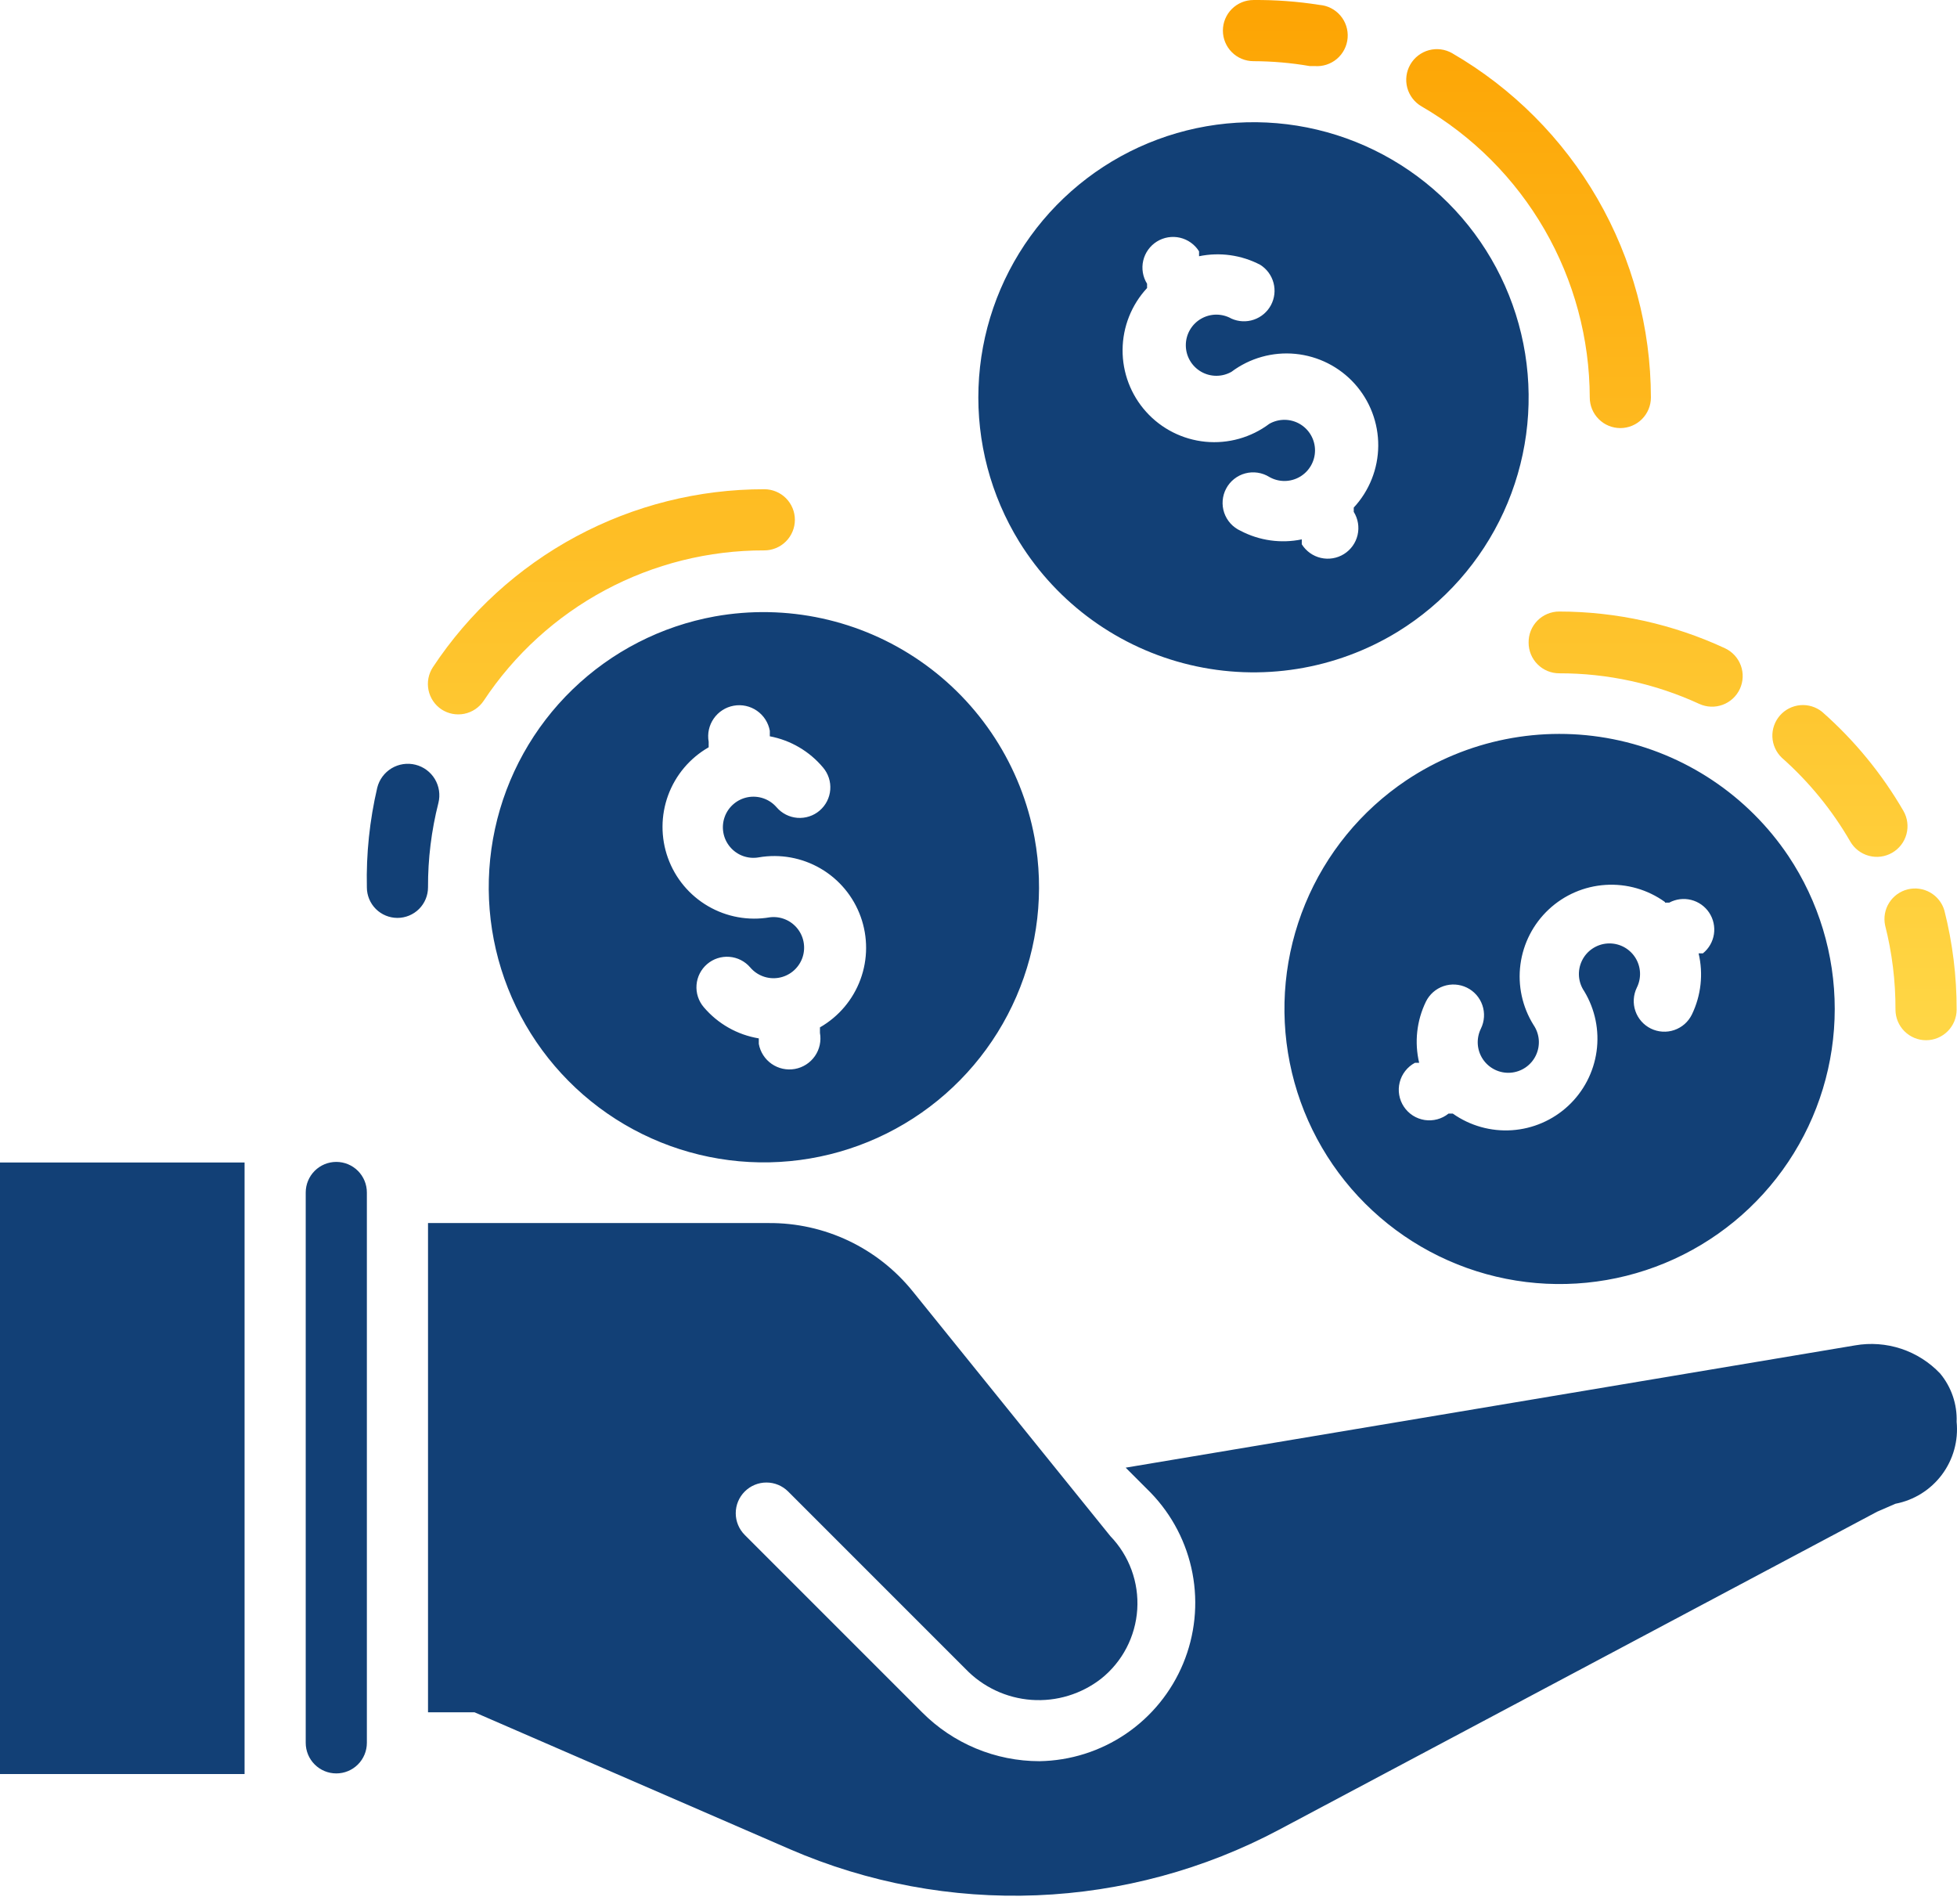 <svg width="110" height="107" viewBox="0 0 110 107" fill="none" xmlns="http://www.w3.org/2000/svg">
<path d="M18.903 65.301C18.447 65.301 18.01 65.482 17.688 65.804C17.365 66.127 17.184 66.564 17.184 67.019V97.951C17.184 98.407 17.365 98.844 17.688 99.166C18.01 99.489 18.447 99.669 18.903 99.669C19.358 99.669 19.796 99.489 20.118 99.166C20.44 98.844 20.621 98.407 20.621 97.951V67.019C20.621 66.564 20.44 66.127 20.118 65.804C19.796 65.482 19.358 65.301 18.903 65.301ZM104.274 75.612L63.272 82.485L64.681 83.894C65.888 85.142 66.703 86.715 67.027 88.42C67.351 90.125 67.17 91.888 66.505 93.491C65.84 95.094 64.722 96.468 63.286 97.444C61.851 98.419 60.162 98.954 58.426 98.982C57.2 98.981 55.985 98.738 54.853 98.266C53.72 97.794 52.692 97.103 51.828 96.233L41.861 86.266C41.537 85.942 41.355 85.503 41.355 85.046C41.355 84.588 41.537 84.149 41.861 83.826C42.184 83.502 42.623 83.32 43.081 83.32C43.538 83.32 43.977 83.502 44.301 83.826L54.268 93.793C55.246 94.813 56.567 95.434 57.977 95.536C59.386 95.637 60.784 95.212 61.898 94.342C62.487 93.871 62.972 93.281 63.321 92.611C63.669 91.941 63.874 91.206 63.923 90.452C63.971 89.699 63.862 88.943 63.602 88.234C63.342 87.525 62.937 86.878 62.413 86.335L51.312 72.587C50.338 71.376 49.102 70.4 47.698 69.733C46.293 69.067 44.756 68.726 43.201 68.738H24.058V96.233H26.67L44.404 103.931C48.776 105.824 53.517 106.708 58.277 106.518C63.037 106.327 67.693 105.067 71.899 102.831L105.511 84.96L106.542 84.513C107.586 84.312 108.518 83.729 109.154 82.877C109.79 82.025 110.084 80.966 109.979 79.908C110.014 78.919 109.684 77.953 109.051 77.192C108.447 76.556 107.695 76.078 106.861 75.802C106.028 75.527 105.139 75.461 104.274 75.612ZM0 65.335H13.747V99.704H0V65.335ZM40.177 34.644C37.166 35.19 34.386 36.617 32.186 38.744C29.987 40.871 28.467 43.602 27.821 46.592C27.174 49.583 27.428 52.698 28.552 55.543C29.676 58.389 31.619 60.837 34.135 62.579C36.651 64.32 39.626 65.276 42.685 65.326C45.745 65.375 48.75 64.517 51.321 62.858C53.892 61.2 55.913 58.816 57.129 56.008C58.345 53.201 58.701 50.096 58.151 47.086C57.407 43.058 55.099 39.488 51.731 37.157C48.363 34.825 44.209 33.922 40.177 34.644ZM46.26 43.133C46.407 43.305 46.518 43.504 46.588 43.718C46.658 43.933 46.685 44.159 46.667 44.384C46.65 44.609 46.588 44.828 46.486 45.029C46.383 45.231 46.242 45.41 46.071 45.556C45.9 45.703 45.701 45.815 45.486 45.884C45.272 45.954 45.045 45.981 44.82 45.964C44.366 45.928 43.944 45.714 43.648 45.367C43.451 45.14 43.198 44.969 42.914 44.87C42.63 44.772 42.325 44.749 42.03 44.805C41.735 44.861 41.459 44.994 41.231 45.19C41.003 45.385 40.83 45.637 40.73 45.921C40.63 46.204 40.606 46.509 40.66 46.804C40.714 47.1 40.845 47.376 41.04 47.605C41.234 47.834 41.485 48.009 41.768 48.111C42.051 48.212 42.355 48.238 42.651 48.185C43.846 47.98 45.074 48.201 46.122 48.811C47.169 49.421 47.968 50.38 48.378 51.521C48.788 52.661 48.784 53.91 48.365 55.047C47.946 56.184 47.14 57.138 46.088 57.74V58.049C46.17 58.505 46.068 58.975 45.804 59.355C45.539 59.735 45.135 59.995 44.679 60.077C44.223 60.159 43.754 60.057 43.373 59.792C42.993 59.528 42.733 59.124 42.651 58.668V58.359C41.445 58.16 40.349 57.538 39.558 56.606C39.411 56.434 39.3 56.236 39.23 56.021C39.16 55.806 39.133 55.58 39.151 55.355C39.186 54.901 39.401 54.479 39.747 54.183C40.093 53.887 40.543 53.74 40.998 53.776C41.452 53.811 41.874 54.026 42.17 54.372C42.363 54.599 42.611 54.771 42.89 54.873C43.169 54.975 43.471 55.003 43.764 54.954C44.057 54.905 44.333 54.78 44.563 54.593C44.794 54.405 44.972 54.161 45.081 53.884C45.189 53.607 45.223 53.306 45.18 53.012C45.138 52.718 45.019 52.44 44.837 52.205C44.654 51.97 44.414 51.786 44.139 51.672C43.865 51.558 43.565 51.517 43.27 51.554C42.076 51.76 40.847 51.538 39.8 50.928C38.752 50.318 37.953 49.359 37.543 48.218C37.133 47.078 37.138 45.829 37.556 44.692C37.975 43.555 38.781 42.601 39.833 41.999V41.69C39.751 41.234 39.853 40.764 40.118 40.384C40.382 40.004 40.786 39.744 41.242 39.662C41.698 39.58 42.168 39.682 42.548 39.947C42.928 40.211 43.188 40.615 43.27 41.071V41.381C44.439 41.602 45.495 42.221 46.26 43.133ZM79.048 43.855C76.508 45.558 74.531 47.975 73.365 50.801C72.199 53.627 71.897 56.736 72.497 59.734C73.097 62.731 74.571 65.484 76.735 67.644C78.898 69.804 81.654 71.275 84.652 71.87C87.651 72.465 90.759 72.157 93.583 70.987C96.408 69.817 98.822 67.835 100.52 65.293C102.219 62.752 103.127 59.764 103.128 56.706C103.129 53.649 102.224 50.66 100.528 48.117C98.242 44.706 94.696 42.342 90.669 41.543C86.642 40.744 82.462 41.576 79.048 43.855ZM93.585 50.729H93.826C94.203 50.526 94.643 50.472 95.058 50.577C95.473 50.681 95.834 50.937 96.071 51.294C96.307 51.651 96.402 52.083 96.337 52.506C96.271 52.929 96.05 53.313 95.716 53.581H95.476C95.749 54.736 95.615 55.95 95.098 57.018C94.998 57.221 94.86 57.403 94.691 57.553C94.521 57.702 94.324 57.817 94.11 57.89C93.896 57.964 93.67 57.994 93.444 57.98C93.219 57.966 92.998 57.908 92.795 57.809C92.592 57.709 92.41 57.571 92.261 57.402C92.111 57.232 91.996 57.035 91.923 56.821C91.849 56.607 91.819 56.381 91.833 56.155C91.847 55.93 91.905 55.709 92.004 55.506C92.139 55.235 92.2 54.933 92.181 54.631C92.162 54.329 92.063 54.037 91.895 53.785C91.726 53.534 91.495 53.331 91.223 53.197C90.951 53.064 90.648 53.005 90.346 53.026C90.044 53.047 89.753 53.148 89.502 53.318C89.252 53.487 89.05 53.72 88.919 53.993C88.787 54.266 88.73 54.568 88.752 54.87C88.775 55.172 88.878 55.462 89.049 55.712C89.66 56.726 89.905 57.919 89.74 59.092C89.576 60.264 89.013 61.344 88.146 62.151C87.279 62.957 86.162 63.441 84.98 63.52C83.799 63.599 82.626 63.269 81.66 62.586H81.419C81.233 62.736 81.017 62.845 80.786 62.907C80.555 62.969 80.314 62.982 80.078 62.946C79.842 62.909 79.615 62.824 79.414 62.695C79.213 62.566 79.041 62.396 78.909 62.197C78.776 61.998 78.688 61.773 78.647 61.537C78.607 61.301 78.616 61.06 78.675 60.828C78.733 60.596 78.839 60.379 78.986 60.191C79.133 60.002 79.318 59.846 79.529 59.733H79.769C79.496 58.578 79.629 57.364 80.147 56.297C80.348 55.886 80.703 55.573 81.135 55.424C81.567 55.276 82.04 55.306 82.45 55.506C82.86 55.706 83.174 56.062 83.322 56.494C83.47 56.925 83.441 57.398 83.24 57.809C83.106 58.08 83.045 58.382 83.064 58.684C83.083 58.986 83.182 59.278 83.35 59.529C83.519 59.781 83.751 59.984 84.022 60.117C84.294 60.251 84.597 60.31 84.899 60.289C85.201 60.267 85.492 60.167 85.743 59.997C85.993 59.828 86.195 59.594 86.326 59.322C86.458 59.049 86.515 58.747 86.493 58.445C86.47 58.143 86.367 57.852 86.196 57.602C85.565 56.589 85.305 55.388 85.461 54.204C85.618 53.02 86.18 51.927 87.052 51.112C87.924 50.296 89.052 49.809 90.244 49.733C91.436 49.657 92.617 49.997 93.585 50.694V50.729ZM78.566 35.504C81.171 33.899 83.242 31.559 84.517 28.778C85.791 25.997 86.212 22.9 85.727 19.88C85.241 16.859 83.871 14.051 81.789 11.809C79.707 9.568 77.007 7.994 74.03 7.287C71.054 6.58 67.935 6.772 65.067 7.838C62.2 8.904 59.713 10.797 57.921 13.276C56.129 15.756 55.113 18.711 55.001 21.768C54.889 24.826 55.687 27.847 57.292 30.451C59.45 33.934 62.9 36.421 66.887 37.368C70.873 38.315 75.073 37.644 78.566 35.504ZM64.475 15.948C64.356 15.756 64.275 15.543 64.238 15.32C64.201 15.097 64.208 14.868 64.259 14.648C64.31 14.428 64.404 14.22 64.536 14.036C64.667 13.852 64.833 13.696 65.025 13.576C65.217 13.457 65.43 13.376 65.653 13.339C65.876 13.302 66.105 13.309 66.325 13.36C66.545 13.411 66.753 13.505 66.937 13.637C67.121 13.768 67.277 13.934 67.397 14.126V14.401C68.563 14.16 69.778 14.33 70.834 14.882C71.203 15.113 71.47 15.476 71.582 15.896C71.695 16.317 71.643 16.765 71.438 17.149C71.233 17.533 70.889 17.825 70.477 17.965C70.065 18.106 69.615 18.085 69.218 17.907C68.957 17.759 68.661 17.682 68.361 17.683C68.06 17.685 67.765 17.766 67.506 17.917C67.246 18.068 67.031 18.285 66.881 18.546C66.731 18.806 66.653 19.101 66.653 19.402C66.653 19.702 66.731 19.998 66.881 20.258C67.031 20.519 67.246 20.735 67.506 20.887C67.765 21.038 68.06 21.119 68.361 21.12C68.661 21.122 68.957 21.045 69.218 20.897C70.248 20.124 71.53 19.764 72.811 19.888C74.093 20.013 75.282 20.612 76.144 21.569C77.005 22.526 77.478 23.77 77.469 25.058C77.459 26.346 76.968 27.583 76.092 28.527V28.767C76.333 29.155 76.411 29.622 76.308 30.067C76.205 30.512 75.929 30.897 75.542 31.139C75.155 31.38 74.687 31.458 74.242 31.355C73.798 31.252 73.412 30.976 73.171 30.589V30.314C72.004 30.555 70.789 30.386 69.734 29.833C69.519 29.736 69.326 29.597 69.167 29.422C69.009 29.248 68.887 29.043 68.811 28.82C68.735 28.598 68.706 28.361 68.725 28.127C68.744 27.892 68.811 27.663 68.922 27.456C69.033 27.248 69.185 27.065 69.37 26.919C69.554 26.772 69.767 26.665 69.995 26.605C70.222 26.544 70.46 26.531 70.693 26.566C70.926 26.601 71.149 26.683 71.349 26.808C71.61 26.956 71.906 27.034 72.207 27.032C72.507 27.03 72.802 26.949 73.061 26.798C73.321 26.647 73.537 26.43 73.686 26.169C73.836 25.909 73.915 25.614 73.915 25.313C73.915 25.013 73.836 24.718 73.686 24.457C73.537 24.197 73.321 23.98 73.061 23.828C72.802 23.677 72.507 23.597 72.207 23.595C71.906 23.593 71.61 23.67 71.349 23.818C70.319 24.591 69.037 24.951 67.756 24.827C66.474 24.702 65.285 24.103 64.424 23.146C63.562 22.189 63.089 20.945 63.099 19.657C63.108 18.37 63.599 17.132 64.475 16.188V15.948ZM24.642 45.127C24.756 44.671 24.684 44.189 24.443 43.786C24.201 43.383 23.809 43.093 23.353 42.979C22.898 42.865 22.415 42.937 22.012 43.178C21.61 43.42 21.319 43.812 21.205 44.267C20.776 46.103 20.579 47.985 20.621 49.87C20.621 50.325 20.802 50.762 21.124 51.085C21.447 51.407 21.884 51.588 22.34 51.588C22.795 51.588 23.232 51.407 23.555 51.085C23.877 50.762 24.058 50.325 24.058 49.87C24.052 48.27 24.248 46.677 24.642 45.127Z" fill="#124076"/>
<path d="M24.814 39.868C25.193 40.117 25.655 40.206 26.099 40.116C26.543 40.026 26.934 39.764 27.186 39.387C28.91 36.782 31.253 34.646 34.007 33.17C36.76 31.695 39.837 30.926 42.961 30.933C43.416 30.933 43.853 30.752 44.176 30.429C44.498 30.107 44.679 29.67 44.679 29.214C44.679 28.758 44.498 28.321 44.176 27.999C43.853 27.677 43.416 27.496 42.961 27.496C39.271 27.492 35.638 28.404 32.386 30.149C29.136 31.894 26.368 34.419 24.333 37.497C24.084 37.876 23.995 38.337 24.085 38.782C24.175 39.226 24.437 39.616 24.814 39.868ZM85.921 36.122C85.921 36.578 86.102 37.015 86.425 37.337C86.747 37.66 87.184 37.841 87.64 37.841C90.357 37.836 93.042 38.422 95.51 39.559C95.925 39.75 96.399 39.769 96.827 39.611C97.256 39.453 97.604 39.132 97.796 38.717C97.987 38.302 98.006 37.828 97.848 37.4C97.69 36.971 97.368 36.623 96.954 36.431C94.035 35.076 90.857 34.373 87.64 34.369C87.411 34.369 87.185 34.415 86.974 34.503C86.763 34.592 86.572 34.721 86.412 34.885C86.252 35.048 86.126 35.242 86.042 35.454C85.958 35.666 85.917 35.894 85.921 36.122ZM103.999 47.292C104.227 47.688 104.603 47.978 105.045 48.097C105.486 48.217 105.957 48.156 106.353 47.928C106.75 47.7 107.04 47.324 107.159 46.882C107.278 46.441 107.217 45.97 106.989 45.574C105.776 43.483 104.232 41.603 102.418 40.006C102.073 39.728 101.635 39.594 101.193 39.632C100.752 39.67 100.343 39.876 100.05 40.209C99.758 40.541 99.605 40.974 99.623 41.416C99.642 41.858 99.831 42.277 100.15 42.583C101.678 43.936 102.978 45.526 103.999 47.292ZM105.958 52C106.352 53.55 106.548 55.144 106.542 56.743C106.542 57.199 106.723 57.636 107.046 57.958C107.368 58.281 107.805 58.462 108.261 58.462C108.717 58.462 109.154 58.281 109.476 57.958C109.798 57.636 109.979 57.199 109.979 56.743C109.984 54.866 109.753 52.995 109.292 51.176C109.169 50.749 108.885 50.386 108.5 50.164C108.115 49.942 107.659 49.878 107.228 49.984C106.797 50.091 106.424 50.361 106.187 50.737C105.95 51.112 105.868 51.565 105.958 52ZM70.456 3.438C71.515 3.442 72.573 3.533 73.617 3.713H73.892C74.348 3.749 74.8 3.603 75.148 3.307C75.496 3.01 75.712 2.587 75.748 2.132C75.785 1.676 75.639 1.224 75.342 0.876C75.046 0.528 74.623 0.312 74.167 0.276C72.94 0.082 71.698 -0.01 70.456 0.001C70 0.001 69.563 0.182 69.24 0.504C68.918 0.826 68.737 1.264 68.737 1.719C68.737 2.175 68.918 2.612 69.24 2.934C69.563 3.257 70 3.438 70.456 3.438ZM79.907 5.981C82.774 7.644 85.156 10.03 86.814 12.9C88.472 15.771 89.349 19.026 89.358 22.34C89.358 22.796 89.539 23.233 89.862 23.555C90.184 23.878 90.621 24.059 91.077 24.059C91.532 24.059 91.969 23.878 92.292 23.555C92.614 23.233 92.795 22.796 92.795 22.34C92.789 18.42 91.754 14.57 89.794 11.174C87.834 7.779 85.017 4.957 81.625 2.991C81.429 2.878 81.212 2.805 80.988 2.776C80.763 2.747 80.535 2.762 80.316 2.821C80.098 2.88 79.893 2.982 79.714 3.12C79.534 3.258 79.384 3.43 79.271 3.627C79.158 3.823 79.085 4.04 79.056 4.264C79.027 4.489 79.042 4.717 79.101 4.936C79.16 5.154 79.262 5.359 79.4 5.538C79.538 5.718 79.71 5.868 79.907 5.981Z" fill="url(#paint0_linear_267_1066)"/>
<defs>
<linearGradient id="paint0_linear_267_1066" x1="67.015" y1="0" x2="67.015" y2="58.462" gradientUnits="userSpaceOnUse">
<stop stop-color="#FDA403"/>
<stop offset="1" stop-color="#FFD746"/>
</linearGradient>
</defs>
</svg>
